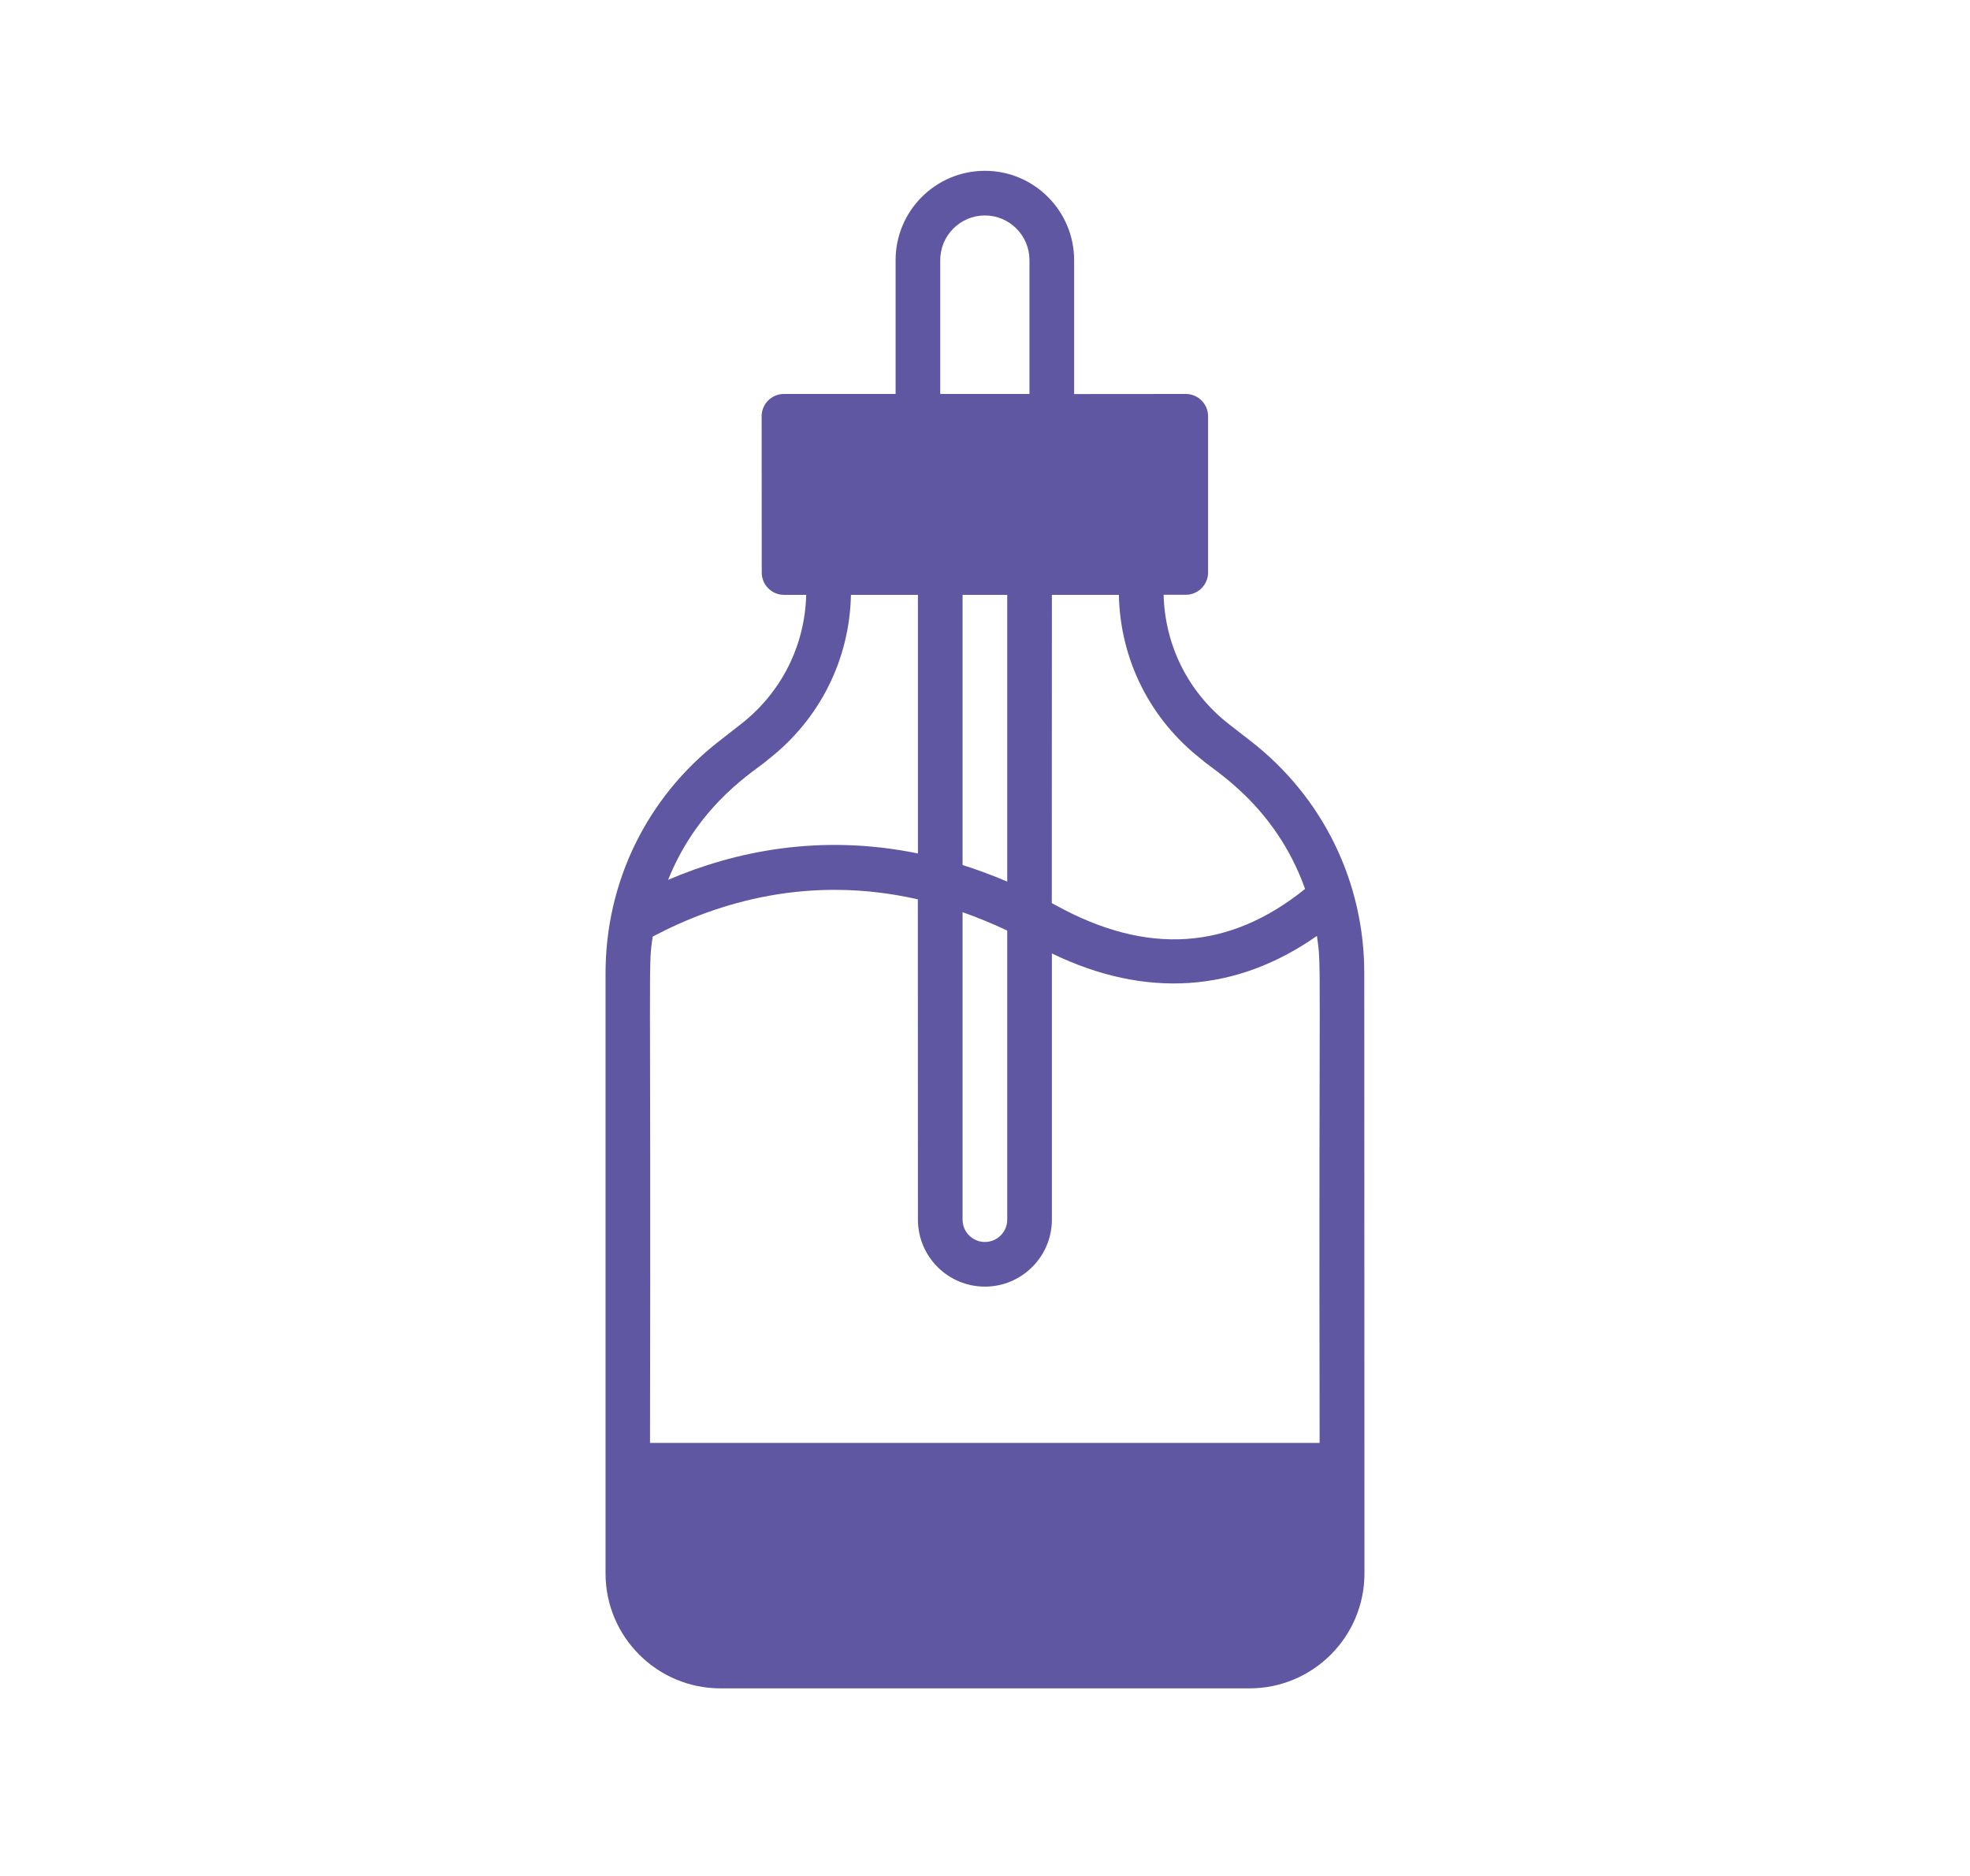 <svg xmlns="http://www.w3.org/2000/svg" fill="none" viewBox="0 0 21 20" height="20" width="21">
<path fill="#6057A3" d="M13.333 7.901L13.1 7.72C12.669 7.384 12.418 6.885 12.404 6.341H12.64C12.771 6.341 12.878 6.235 12.878 6.103V4.438C12.878 4.307 12.772 4.2 12.64 4.2L11.45 4.201V2.773C11.45 2.248 11.023 1.821 10.499 1.821C9.974 1.821 9.547 2.248 9.547 2.773V4.2H8.357C8.226 4.2 8.119 4.306 8.119 4.438L8.12 6.104C8.12 6.235 8.226 6.342 8.358 6.342H8.594C8.58 6.885 8.328 7.385 7.898 7.72L7.665 7.902C6.896 8.5 6.455 9.402 6.455 10.376V16.775C6.455 17.45 7.004 18 7.68 18H13.32C13.995 18 14.545 17.451 14.545 16.775L14.543 10.375C14.543 9.401 14.102 8.499 13.333 7.901ZM12.808 8.096C12.916 8.201 13.59 8.573 13.912 9.477C13.101 10.13 12.23 10.188 11.256 9.652C11.241 9.644 11.227 9.636 11.212 9.628L11.213 6.342H11.927C11.941 7.032 12.26 7.67 12.808 8.096ZM14.067 15.383H6.929C6.94 10.076 6.907 10.329 6.958 9.985C7.654 9.617 8.628 9.325 9.784 9.588L9.785 13.003C9.785 13.397 10.105 13.717 10.499 13.717C10.892 13.717 11.213 13.397 11.213 13.003V10.165C12.209 10.647 13.175 10.584 14.038 9.978C14.09 10.329 14.057 10.076 14.067 15.383ZM10.737 9.399C10.576 9.33 10.417 9.272 10.261 9.222V6.342H10.737V9.399ZM10.737 9.921V13.003C10.737 13.134 10.63 13.241 10.499 13.241C10.368 13.241 10.261 13.135 10.261 13.003L10.261 9.725C10.417 9.78 10.576 9.845 10.737 9.921ZM10.023 2.773C10.023 2.511 10.236 2.297 10.499 2.297C10.761 2.297 10.974 2.511 10.974 2.773V4.2H10.023L10.023 2.773ZM8.19 8.096C8.737 7.67 9.057 7.033 9.071 6.342H9.785V9.099C8.742 8.885 7.833 9.076 7.122 9.38C7.457 8.547 8.074 8.205 8.19 8.096Z"></path>
</svg>
